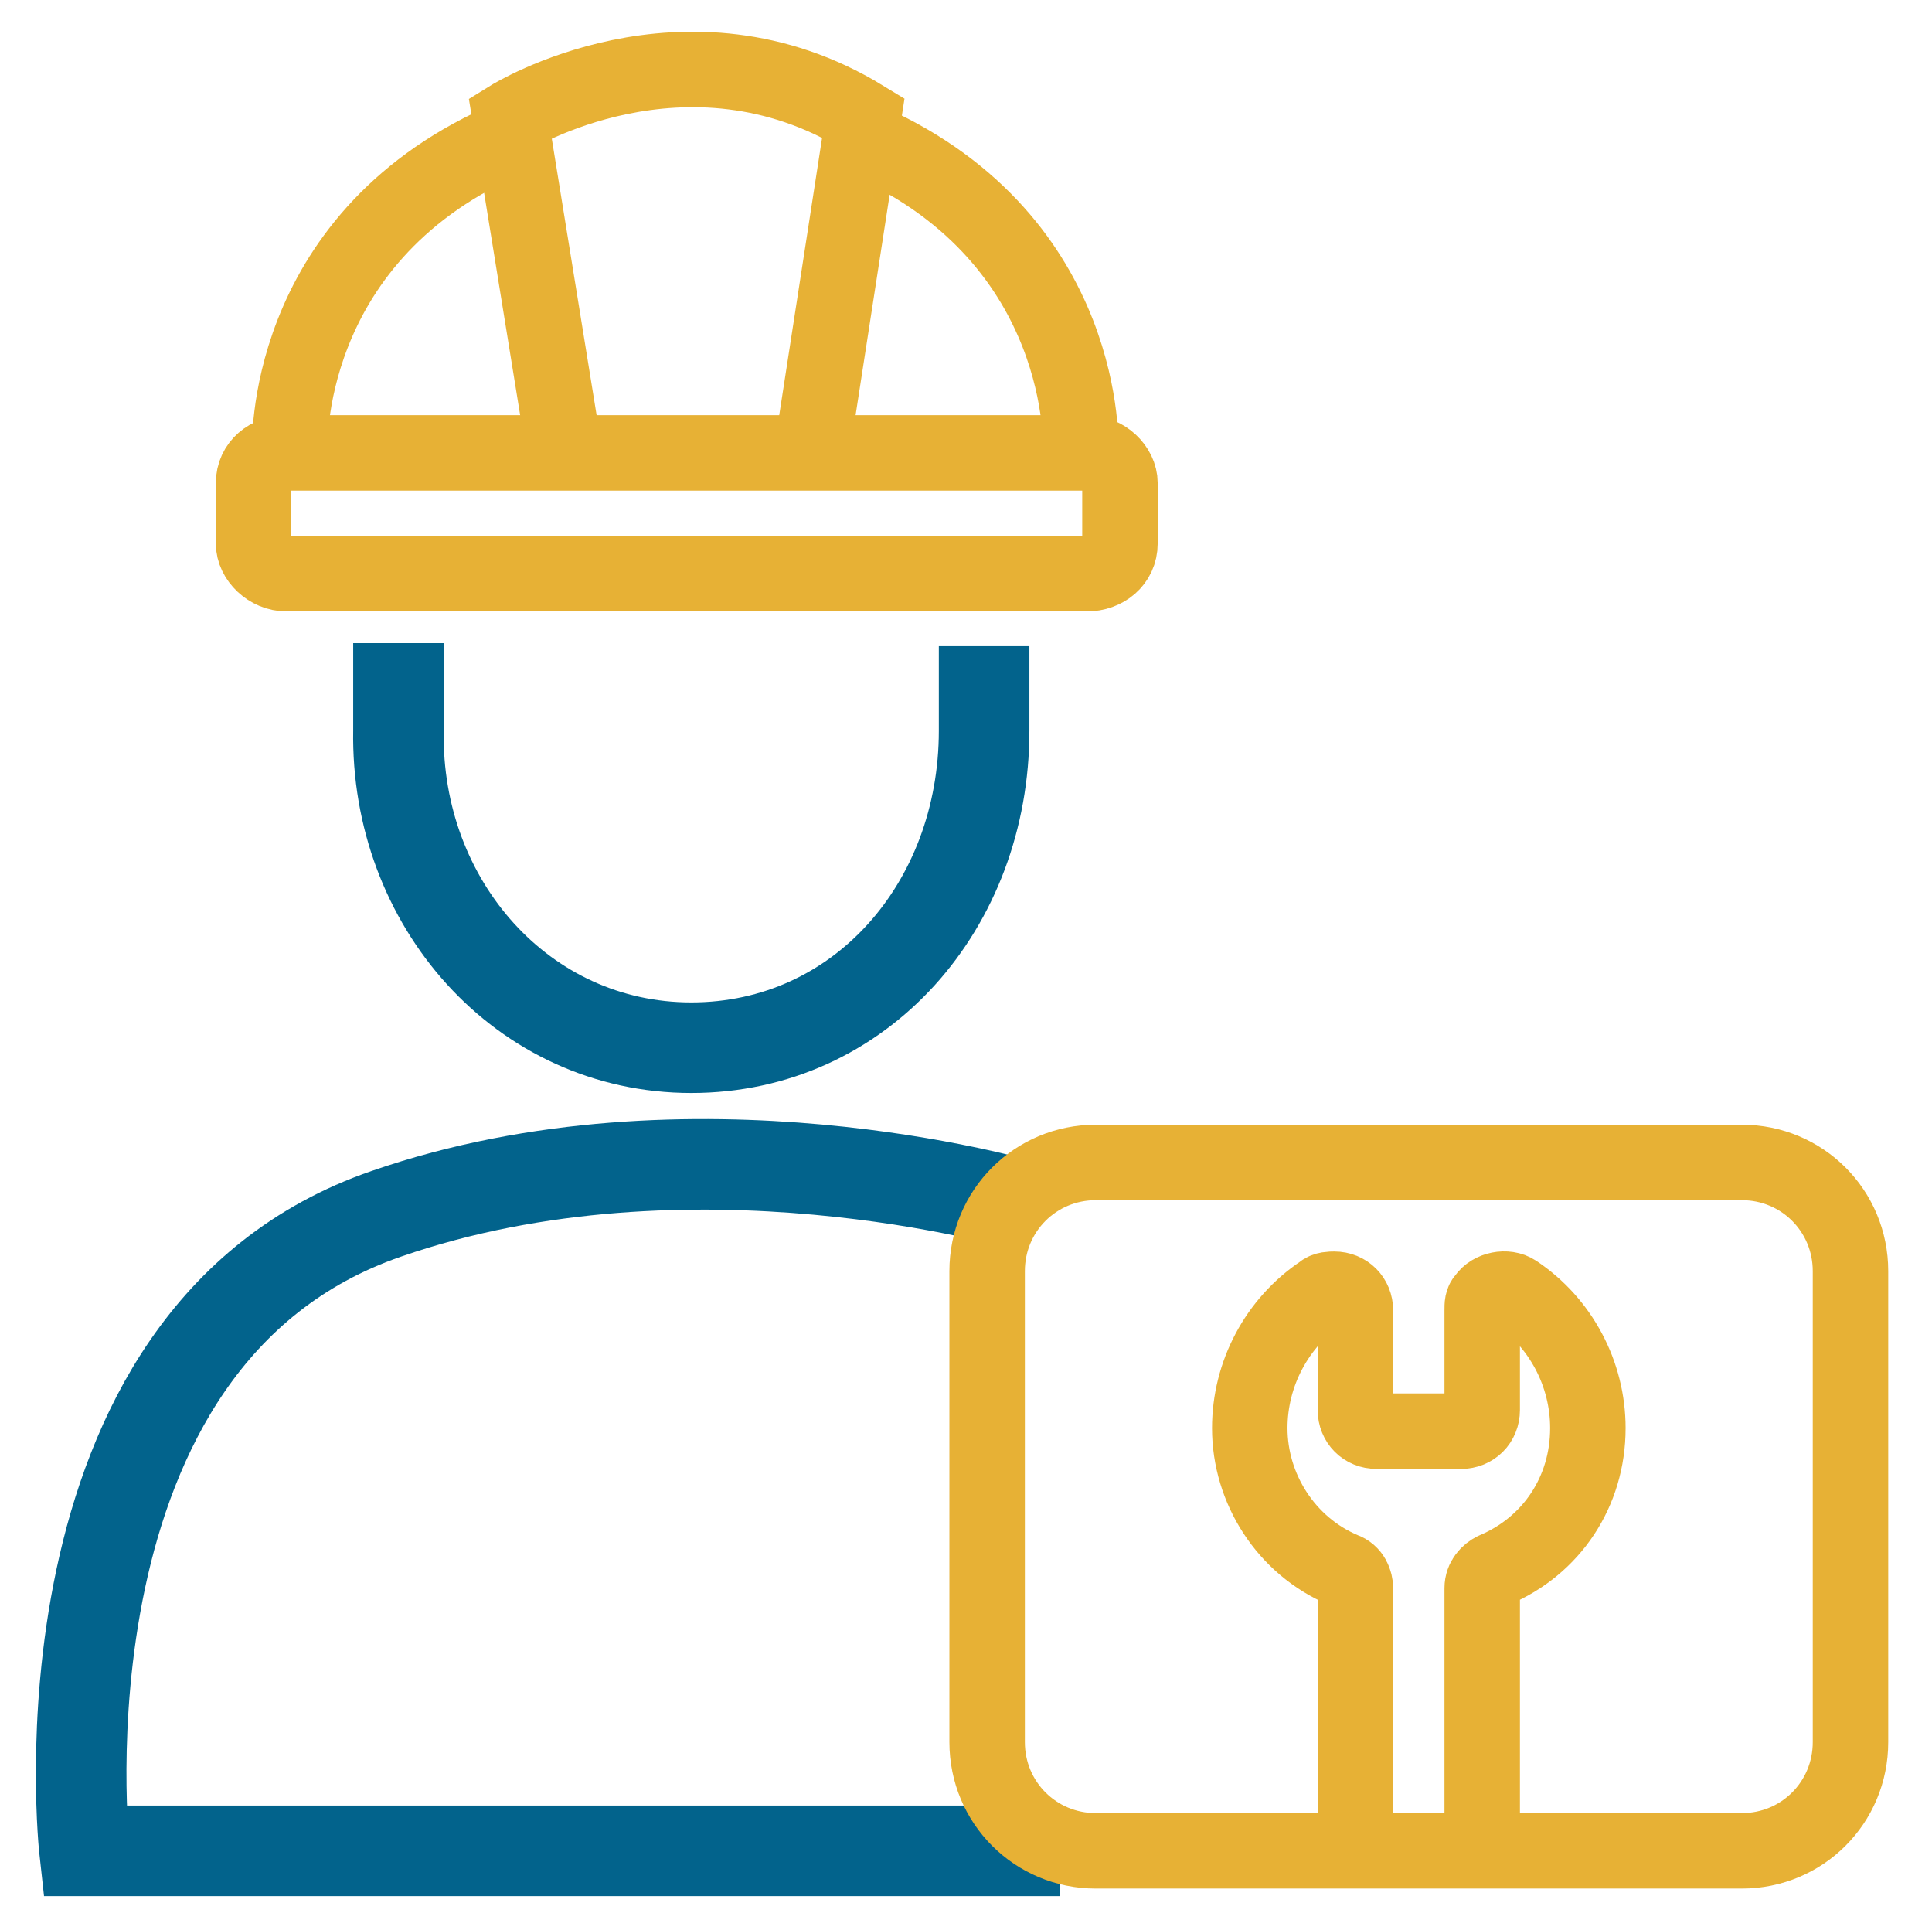 <?xml version="1.0" encoding="utf-8"?>
<!-- Generator: Adobe Illustrator 23.0.0, SVG Export Plug-In . SVG Version: 6.00 Build 0)  -->
<svg version="1.1" id="Layer_1" xmlns="http://www.w3.org/2000/svg" xmlns:xlink="http://www.w3.org/1999/xlink" x="0px" y="0px"
	 viewBox="0 0 64 63.6" style="enable-background:new 0 0 64 63.6;" xml:space="preserve">
<style type="text/css">
	.st0{fill:none;stroke:#E7B135;stroke-width:2.5;stroke-linejoin:round;}
	.st1{fill:none;stroke:#E7B135;stroke-width:2.5;stroke-miterlimit:10;}
	.st2{fill:none;stroke:#02638C;stroke-width:3;stroke-miterlimit:10;}
</style>
<title>Asset 25</title>
<g>
	<path class="st0" d="M49.1,61.3v-8.7c0-0.3,0.2-0.5,0.4-0.6c1.9-0.8,3.1-2.6,3.1-4.7c0-1.8-0.9-3.5-2.4-4.5c-0.3-0.2-0.8-0.1-1,0.2
		c-0.1,0.1-0.1,0.2-0.1,0.4v3.3c0,0.4-0.3,0.7-0.7,0.7c0,0,0,0,0,0h-2.8c-0.4,0-0.7-0.3-0.7-0.7c0,0,0,0,0,0v-3.3
		c0-0.4-0.3-0.7-0.7-0.7c-0.1,0-0.3,0-0.4,0.1c-1.5,1-2.4,2.7-2.4,4.5c0,2,1.2,3.9,3.1,4.7c0.3,0.1,0.4,0.4,0.4,0.6v8.7"/>
	<g>
		<path class="st1" d="M37.1,18c0,0.6-0.5,1-1.1,1H9.5c-0.6,0-1.1-0.5-1.1-1v-2c0-0.6,0.5-1,1.1-1H36c0.6,0,1.1,0.5,1.1,1V18z"/>
		<path class="st1" d="M26.9,14.9l1.7-11c-5.9-3.6-11.7,0-11.7,0l1.8,11.1"/>
		<path class="st1" d="M9.6,14.9c0,0-0.3-6.9,7-10.2"/>
		<path class="st1" d="M35.8,14.9c0,0,0.3-6.9-7-10.2"/>
		<path class="st2" d="M13.2,21.3v2.9c-0.1,5.7,4.1,10.5,9.7,10.5c5.6,0,9.7-4.7,9.7-10.5v-2.8"/>
	</g>
	<path class="st2" d="M33.8,39.9c0,0-10.9-3.2-21,0.3C0.9,44.3,2.8,61.3,2.8,61.3h32.3"/>
	<g>
		<path class="st1" d="M61.3,57.7c0,2-1.6,3.6-3.6,3.6H36.3c-2,0-3.6-1.6-3.6-3.6V42.1c0-2,1.6-3.6,3.6-3.6h21.4
			c2,0,3.6,1.6,3.6,3.6V57.7z"/>
	</g>
</g>
</svg>
